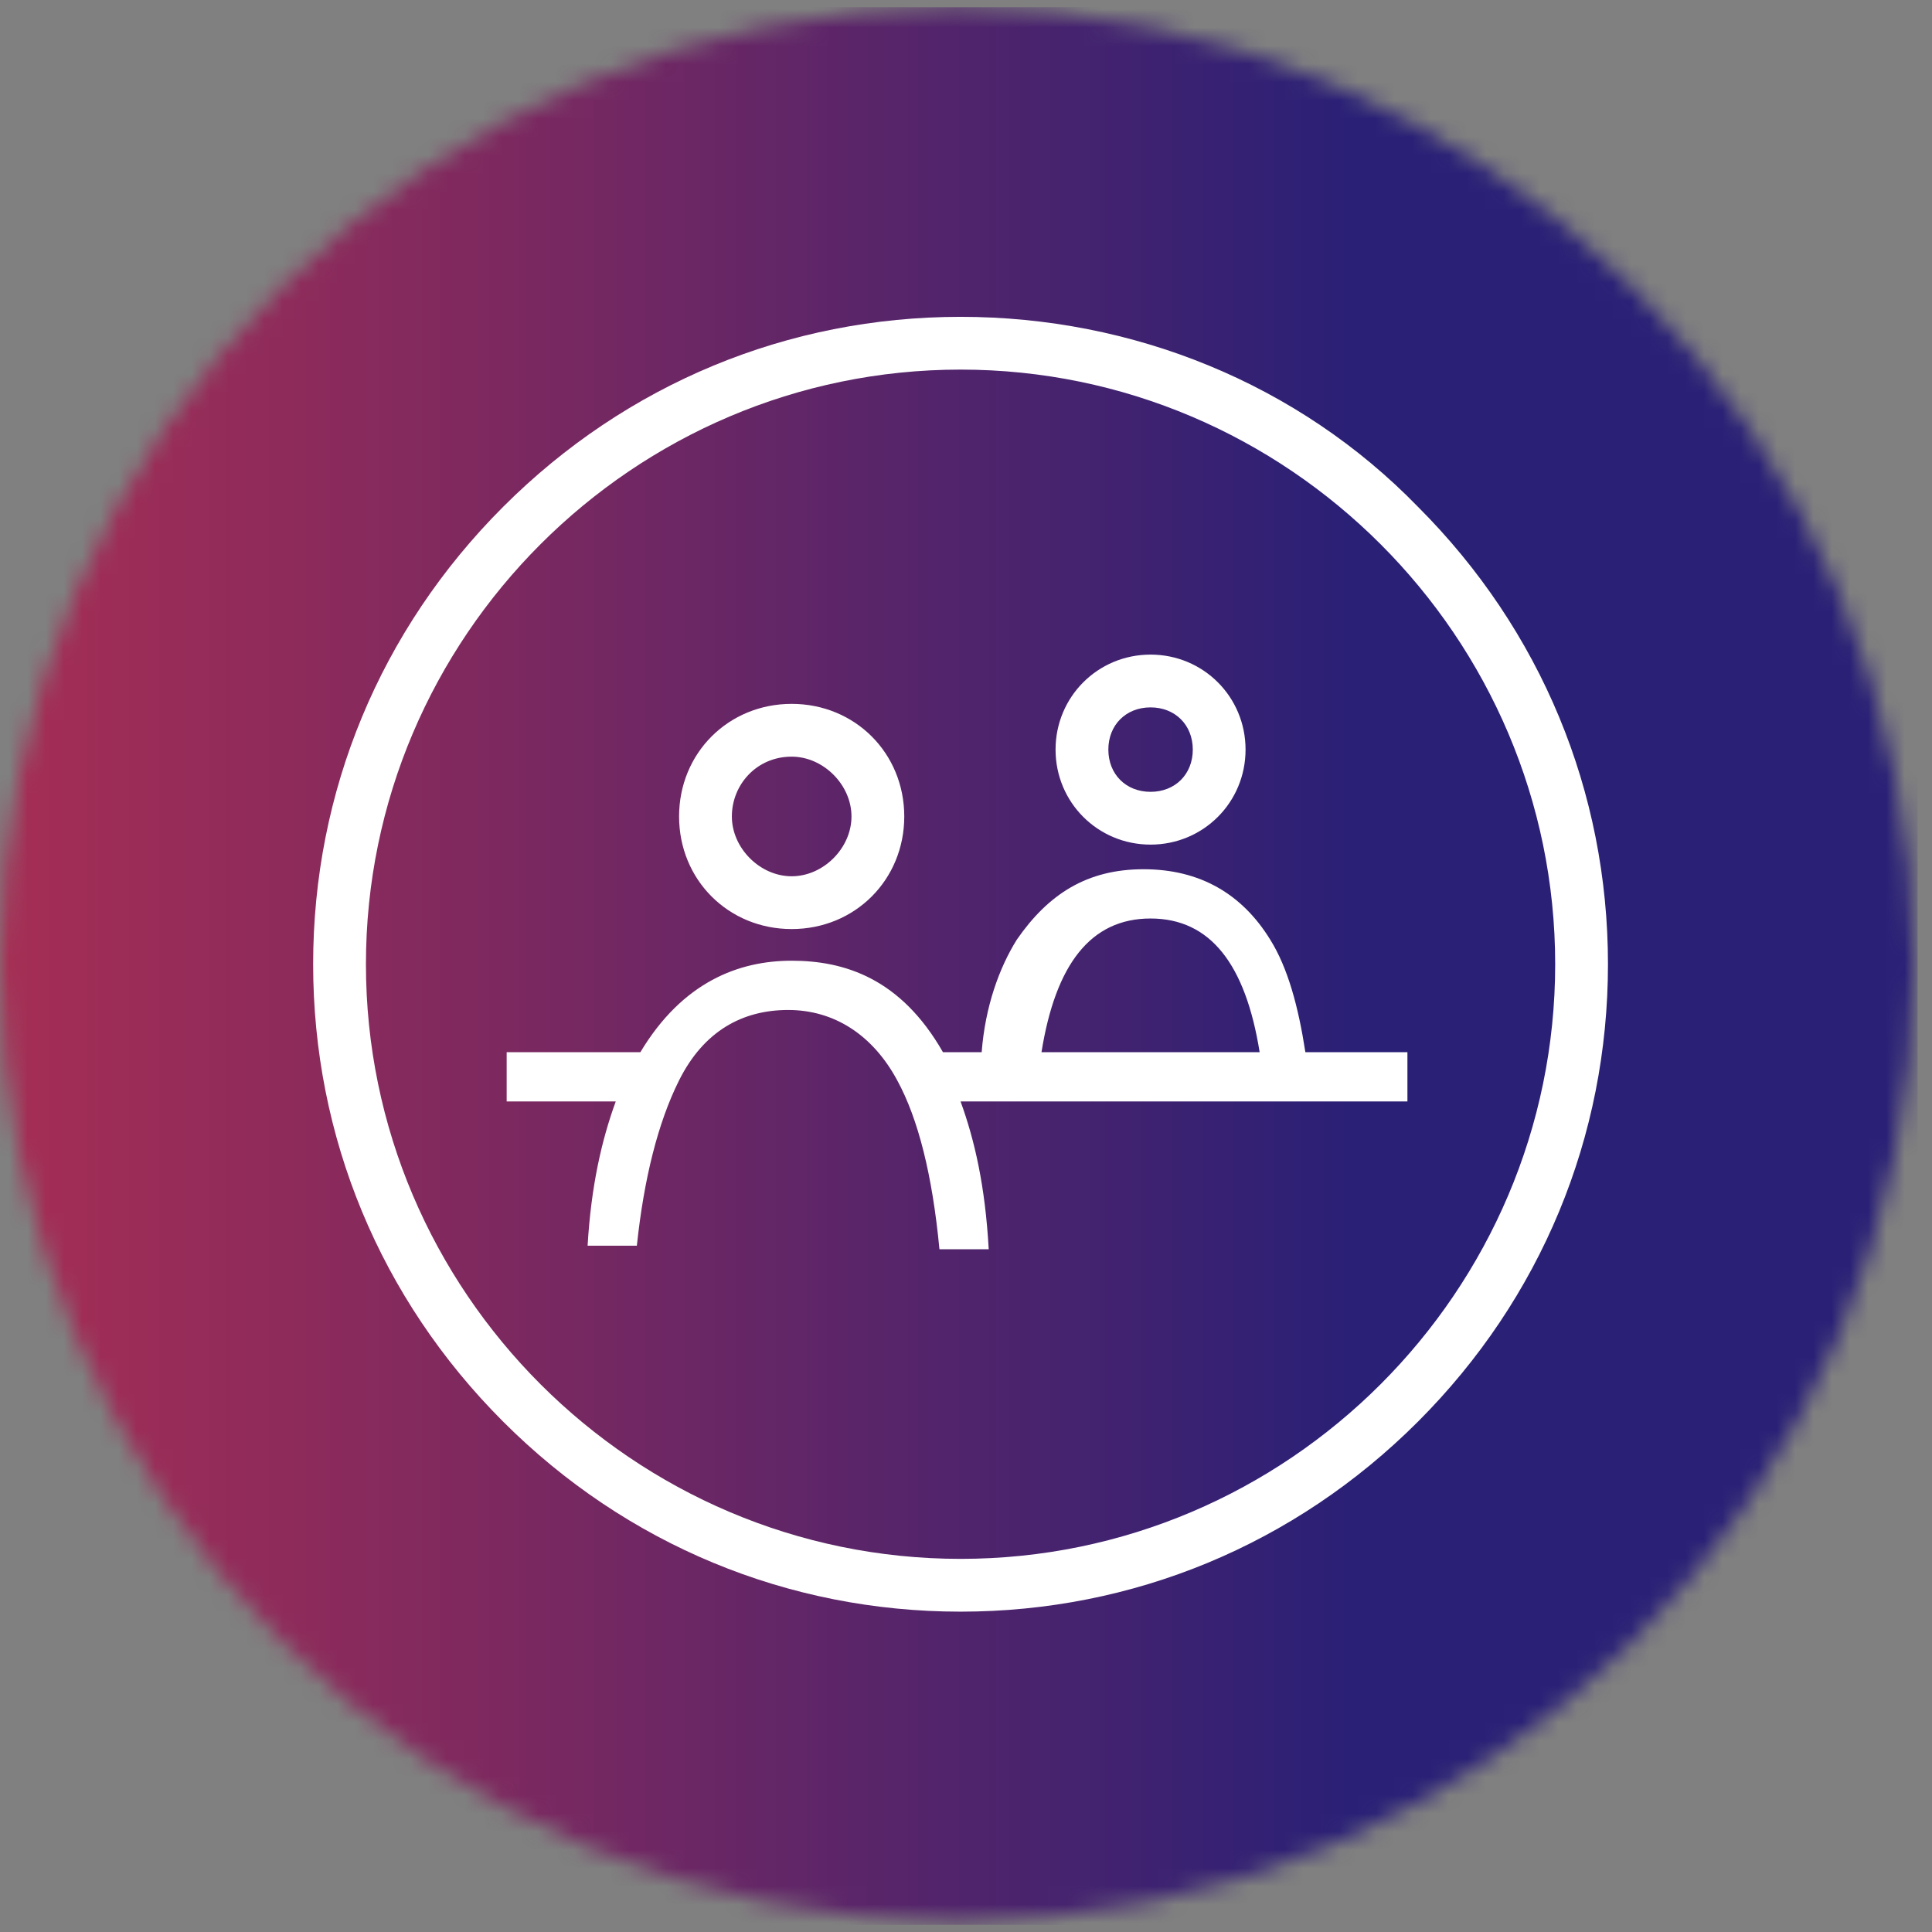 <svg width="106" height="106" viewBox="0 0 106 106" fill="none" xmlns="http://www.w3.org/2000/svg">
<rect x="0" y="0" width="106" height="106" fill="#808080" stroke="none"/>
<mask id="mask0_0_1256" style="mask-type:luminance" maskUnits="userSpaceOnUse" x="0" y="0" width="106" height="106">
<path d="M0 52.903C0 81.86 23.552 105.412 52.509 105.412C81.466 105.412 105.017 81.86 105.017 52.903C105.017 23.946 81.466 0.395 52.509 0.395C23.552 0.395 0 23.946 0 52.903Z" fill="white"/>
</mask>
<g mask="url(#mask0_0_1256)">
<path d="M105.21 0.395H0V105.605H105.21V0.395Z" fill="url(#paint0_linear_0_1256)"/>
<path d="M63.126 50.394C66.408 50.394 68.338 52.903 69.111 57.729H57.142C57.914 52.903 59.844 50.394 63.126 50.394ZM51.736 57.729C49.42 53.675 46.331 52.71 43.435 52.71C40.54 52.71 37.451 53.868 35.134 57.729H27.799V60.432H33.783C33.011 62.556 32.432 65.065 32.239 68.347H34.941C35.328 64.679 36.1 61.59 37.258 59.274C38.609 56.571 40.733 55.413 43.242 55.413C45.752 55.413 47.876 56.764 49.227 59.274C50.385 61.397 51.157 64.486 51.543 68.54H54.246C54.053 65.065 53.474 62.556 52.702 60.432H77.219V57.729H71.62C71.234 55.22 70.655 53.096 69.69 51.552C68.145 49.042 65.829 47.691 62.74 47.691C59.651 47.691 57.528 49.042 55.79 51.552C54.825 53.096 54.053 55.22 53.86 57.729H51.543H51.736ZM63.126 38.811C64.478 38.811 65.443 39.776 65.443 41.127C65.443 42.479 64.478 43.444 63.126 43.444C61.775 43.444 60.81 42.479 60.81 41.127C60.81 39.776 61.775 38.811 63.126 38.811ZM63.126 46.34C66.022 46.34 68.338 44.023 68.338 41.127C68.338 38.232 66.022 35.915 63.126 35.915C60.23 35.915 57.914 38.232 57.914 41.127C57.914 44.023 60.23 46.34 63.126 46.34ZM43.435 41.514C45.173 41.514 46.717 43.058 46.717 44.795C46.717 46.533 45.173 48.077 43.435 48.077C41.698 48.077 40.154 46.533 40.154 44.795C40.154 43.058 41.505 41.514 43.435 41.514ZM43.435 50.973C46.91 50.973 49.613 48.27 49.613 44.795C49.613 41.321 46.91 38.618 43.435 38.618C39.961 38.618 37.258 41.321 37.258 44.795C37.258 48.27 39.961 50.973 43.435 50.973Z" fill="white"/>
<path d="M85.326 52.903C85.326 70.857 70.655 85.528 52.702 85.528C34.748 85.528 20.077 70.857 20.077 52.903C20.077 34.95 34.748 20.278 52.702 20.278C70.655 20.278 85.326 34.95 85.326 52.903ZM27.606 27.807C20.849 34.564 17.181 43.444 17.181 52.903C17.181 62.363 20.849 71.243 27.606 77.999C34.362 84.756 43.242 88.424 52.702 88.424C62.161 88.424 71.041 84.756 77.798 77.999C84.554 71.243 88.222 62.363 88.222 52.903C88.222 43.444 84.554 34.564 77.798 27.807C71.234 21.051 62.161 17.383 52.702 17.383C43.242 17.383 34.362 21.051 27.606 27.807Z" fill="white"/>
</g>
<defs>
<linearGradient id="paint0_linear_0_1256" x1="-0.965" y1="123.848" x2="106.176" y2="123.848" gradientUnits="userSpaceOnUse">
<stop stop-color="#A72E54"/>
<stop offset="0.3" stop-color="#772861"/>
<stop offset="0.7" stop-color="#2A2076"/>
<stop offset="1" stop-color="#2A2076"/>
</linearGradient>
</defs>
</svg>
